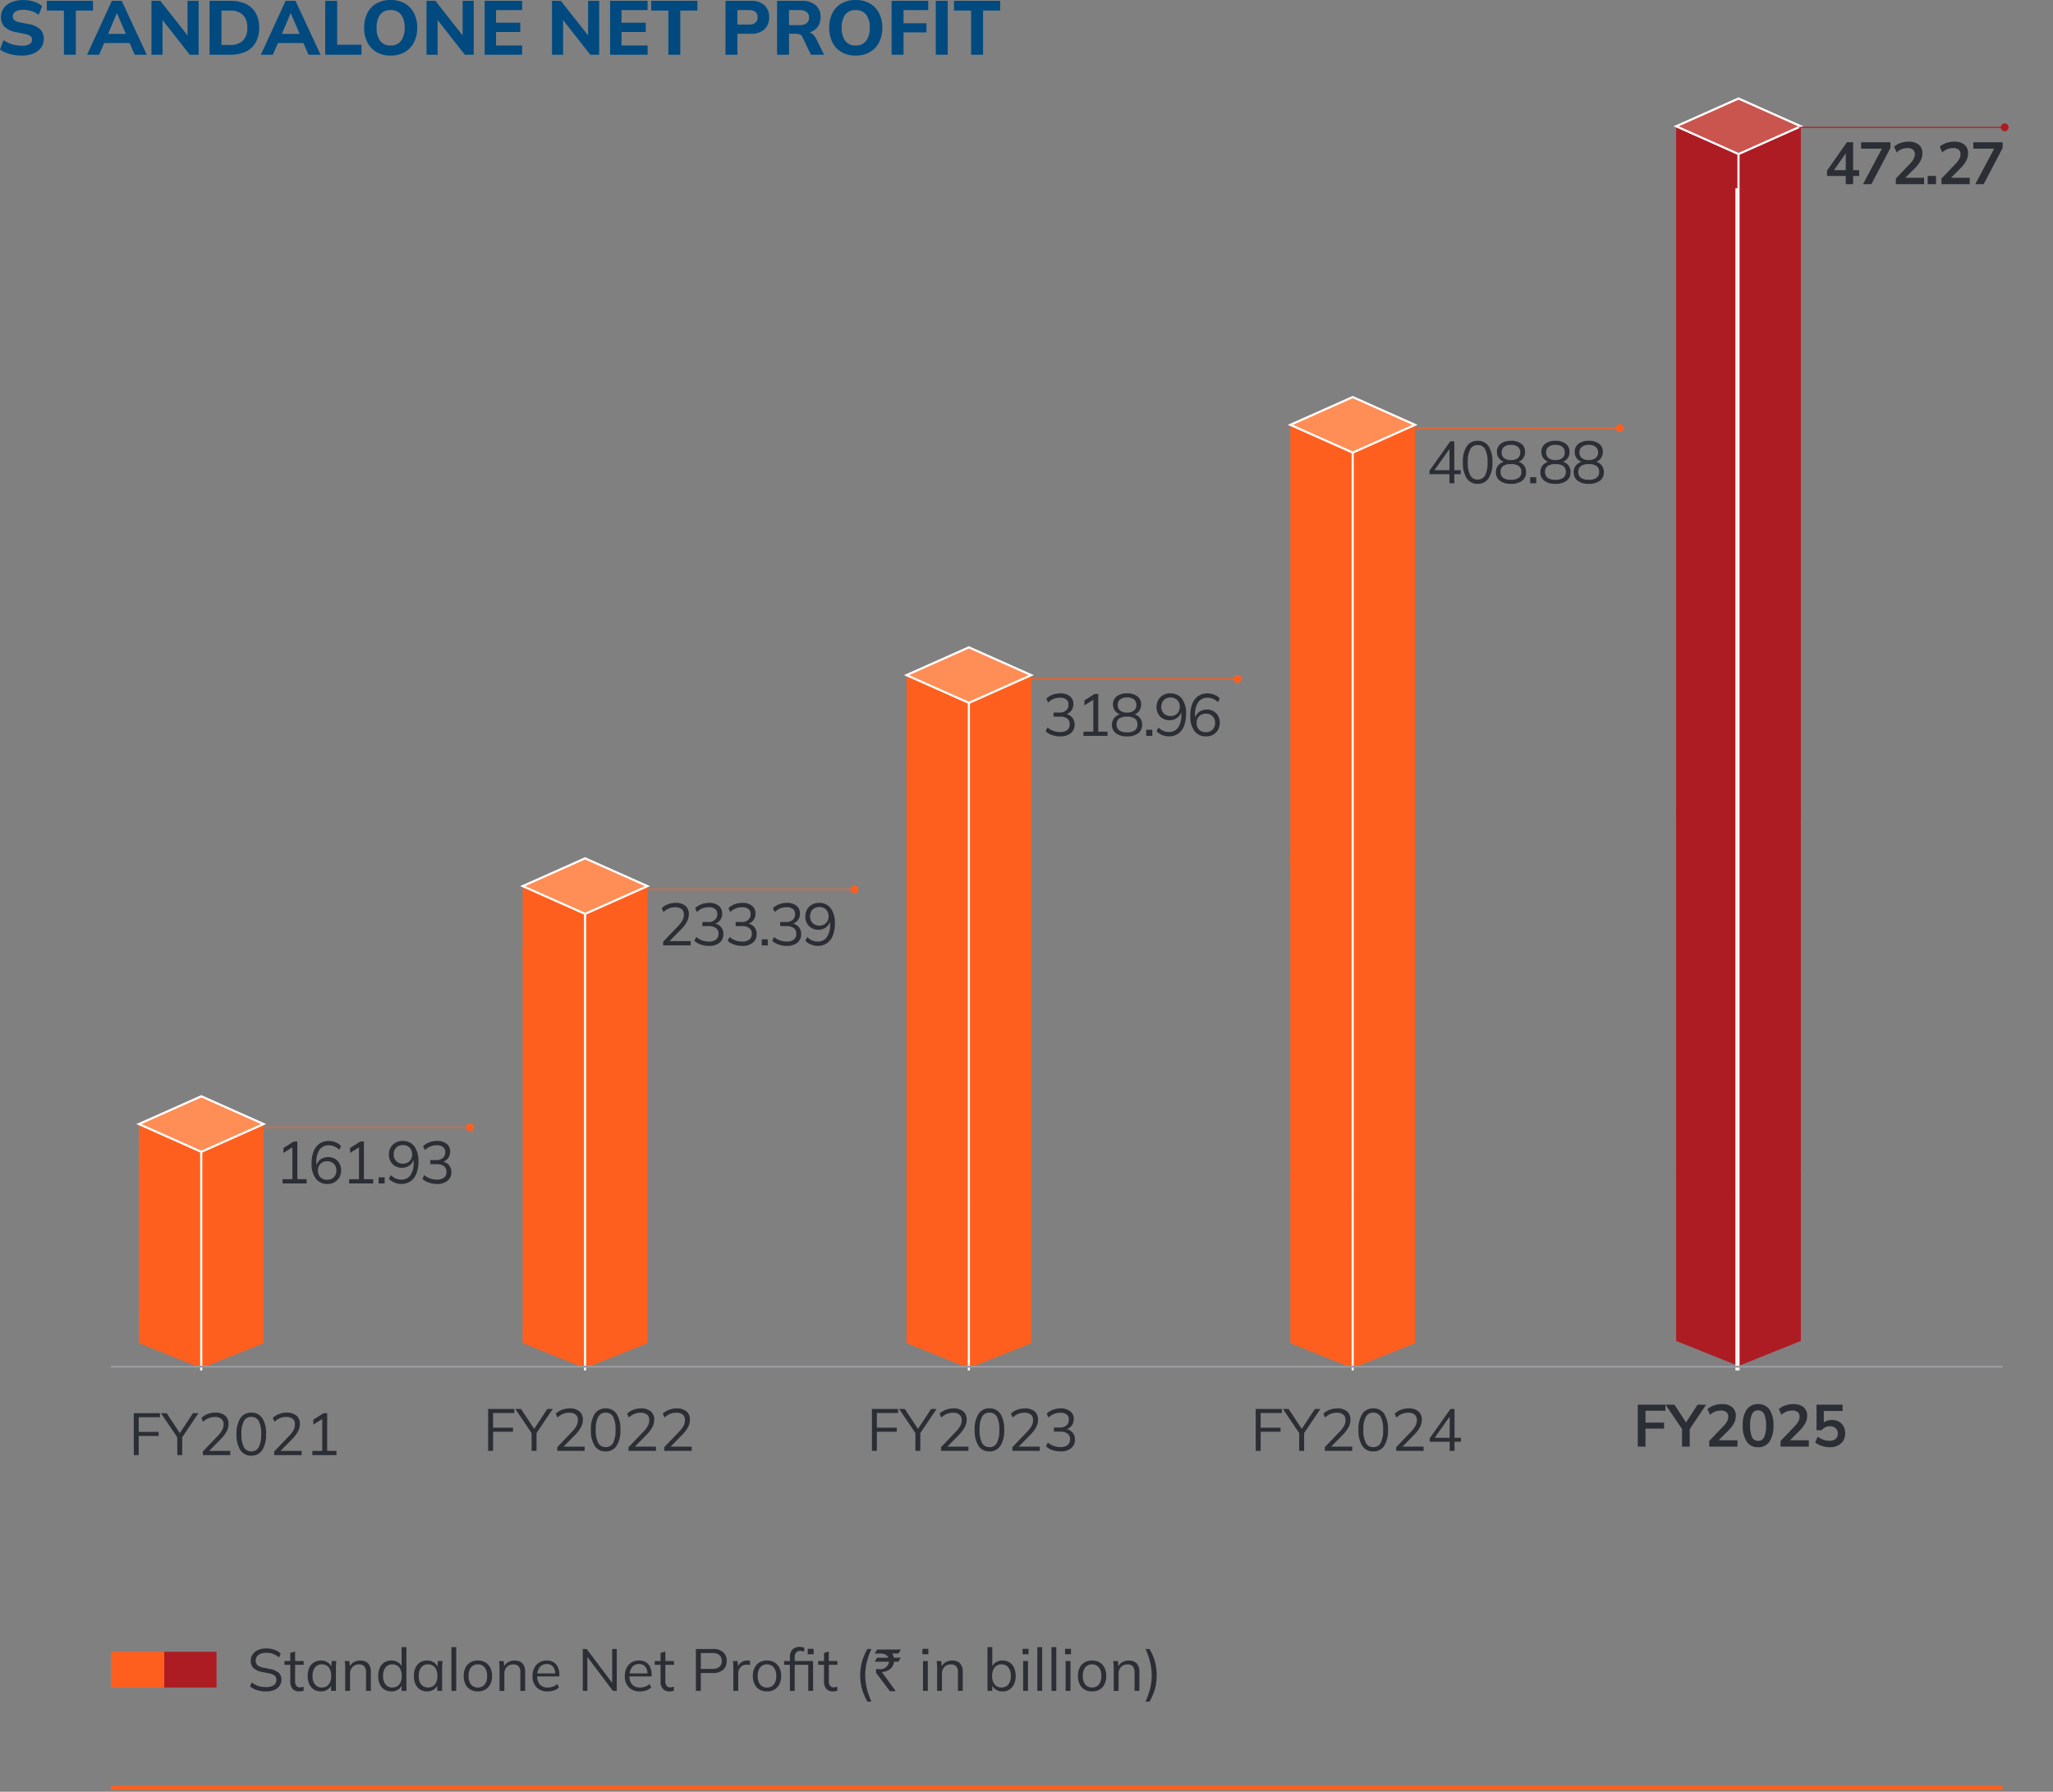 <svg xmlns="http://www.w3.org/2000/svg" xmlns:xlink="http://www.w3.org/1999/xlink" width="483.346" height="421.798" viewBox="0 0 483.346 421.798">
  <rect x="0" y="0" width="483.346" height="421.798" fill="#808080" stroke="none"/>
  <defs>
    <clipPath id="clip-path">
      <path id="Path_50132" data-name="Path 50132" d="M0,187.242H474v-403.91H0Z" transform="translate(0 216.668)" fill="none"/>
    </clipPath>
  </defs>
  <g id="Group_158700" data-name="Group 158700" transform="translate(-683.756 -90.664)">
    <path id="Path_51367" data-name="Path 51367" d="M5.886.2A10.443,10.443,0,0,1,3.024-.18,7.333,7.333,0,0,1,.756-1.224l.828-2.2a7.5,7.5,0,0,0,1.3.7,7.57,7.57,0,0,0,1.44.441A7.97,7.97,0,0,0,5.9-2.124a3.249,3.249,0,0,0,1.845-.4A1.2,1.2,0,0,0,8.3-3.528a1.034,1.034,0,0,0-.369-.855A3.457,3.457,0,0,0,6.588-4.9L4.464-5.328a5.056,5.056,0,0,1-2.61-1.224,3.114,3.114,0,0,1-.864-2.3,3.538,3.538,0,0,1,.648-2.124,4.237,4.237,0,0,1,1.827-1.4,6.988,6.988,0,0,1,2.763-.5,8.152,8.152,0,0,1,2.52.378,5.076,5.076,0,0,1,1.926,1.08L9.846-9.378A5.16,5.16,0,0,0,8.2-10.269a6.5,6.5,0,0,0-2.025-.3,3.227,3.227,0,0,0-1.791.414,1.3,1.3,0,0,0-.621,1.134,1.108,1.108,0,0,0,.378.873,2.993,2.993,0,0,0,1.332.531L7.56-7.2a5.182,5.182,0,0,1,2.646,1.206,3.006,3.006,0,0,1,.864,2.25,3.434,3.434,0,0,1-.639,2.07A4.184,4.184,0,0,1,8.631-.3,6.966,6.966,0,0,1,5.886.2ZM15.8,0V-10.4H11.772V-12.69H22.644V-10.4H18.612V0Zm5.454,0L27.09-12.69h2.322L35.316,0H32.472l-1.53-3.528,1.1.774H24.5l1.116-.774L24.084,0Zm6.984-9.738L25.92-4.23l-.486-.684H31.1l-.414.684L28.314-9.738ZM36.414,0V-12.69H38.5L45.4-3.924H44.91V-12.69h2.61V0H45.432L38.556-8.766h.468V0Zm13.68,0V-12.69h4.842a8.4,8.4,0,0,1,3.744.756,5.2,5.2,0,0,1,2.313,2.169,6.941,6.941,0,0,1,.783,3.411,6.953,6.953,0,0,1-.783,3.4A5.237,5.237,0,0,1,58.68-.765,8.311,8.311,0,0,1,54.936,0ZM52.9-2.3h1.872a4.4,4.4,0,0,0,3.159-1,4.063,4.063,0,0,0,1.035-3.051,4.058,4.058,0,0,0-1.035-3.06,4.422,4.422,0,0,0-3.159-.99H52.9ZM62.172,0,68-12.69h2.322L76.23,0H73.386l-1.53-3.528,1.1.774H65.412l1.116-.774L65,0Zm6.984-9.738L66.834-4.23l-.486-.684h5.67L71.6-4.23,69.228-9.738ZM77.328,0V-12.69h2.808V-2.358H85.86V0ZM86.49-6.354A7.5,7.5,0,0,1,87.237-9.8a5.4,5.4,0,0,1,2.151-2.277,6.551,6.551,0,0,1,3.33-.81,6.551,6.551,0,0,1,3.33.81A5.513,5.513,0,0,1,98.217-9.8a7.316,7.316,0,0,1,.765,3.429,7.4,7.4,0,0,1-.765,3.465A5.572,5.572,0,0,1,96.048-.621,6.494,6.494,0,0,1,92.718.2,6.445,6.445,0,0,1,89.4-.621a5.518,5.518,0,0,1-2.151-2.295A7.443,7.443,0,0,1,86.49-6.354Zm2.934,0a5.068,5.068,0,0,0,.819,3.069,2.879,2.879,0,0,0,2.475,1.107,2.914,2.914,0,0,0,2.466-1.107,4.949,4.949,0,0,0,.846-3.069,4.94,4.94,0,0,0-.837-3.069,2.928,2.928,0,0,0-2.475-1.089,2.9,2.9,0,0,0-2.475,1.089A5.019,5.019,0,0,0,89.424-6.354ZM101.178,0V-12.69h2.088l6.894,8.766h-.486V-12.69h2.61V0H110.2L103.32-8.766h.468V0Zm13.68,0V-12.69h8.82v2.178H117.54v2.97h5.706v2.2H117.54v3.168h6.138V0Zm15.858,0V-12.69H132.8L139.7-3.924h-.486V-12.69h2.61V0h-2.088l-6.876-8.766h.468V0ZM144.4,0V-12.69h8.82v2.178h-6.138v2.97h5.706v2.2h-5.706v3.168h6.138V0Zm13.716,0V-10.4H154.08V-12.69h10.872V-10.4H160.92V0Zm13.446,0V-12.69h5.922a4.593,4.593,0,0,1,3.249,1.035,3.692,3.692,0,0,1,1.107,2.835,3.728,3.728,0,0,1-1.107,2.835,4.543,4.543,0,0,1-3.249,1.053h-3.114V0Zm2.808-7.11h2.754a2.174,2.174,0,0,0,1.5-.45,1.616,1.616,0,0,0,.5-1.26,1.588,1.588,0,0,0-.5-1.251,2.2,2.2,0,0,0-1.5-.441h-2.754ZM183.708,0V-12.69h5.76a4.893,4.893,0,0,1,3.312,1.017,3.557,3.557,0,0,1,1.17,2.835,3.8,3.8,0,0,1-.531,2.043,3.45,3.45,0,0,1-1.512,1.314,5.5,5.5,0,0,1-2.349.459l.216-.4h.738A2.375,2.375,0,0,1,191.889-5a3.1,3.1,0,0,1,1,1.206l1.89,3.8h-3.1L189.72-4.086a1.167,1.167,0,0,0-.675-.693,3,3,0,0,0-1.053-.171h-1.476V0Zm2.808-6.966h2.466a2.676,2.676,0,0,0,1.674-.45,1.587,1.587,0,0,0,.576-1.332,1.562,1.562,0,0,0-.576-1.323,2.716,2.716,0,0,0-1.674-.441h-2.466Zm9.468.612a7.5,7.5,0,0,1,.747-3.447,5.4,5.4,0,0,1,2.151-2.277,6.551,6.551,0,0,1,3.33-.81,6.551,6.551,0,0,1,3.33.81A5.513,5.513,0,0,1,207.711-9.8a7.316,7.316,0,0,1,.765,3.429,7.4,7.4,0,0,1-.765,3.465,5.572,5.572,0,0,1-2.169,2.286,6.494,6.494,0,0,1-3.33.819,6.445,6.445,0,0,1-3.321-.819,5.518,5.518,0,0,1-2.151-2.295A7.443,7.443,0,0,1,195.984-6.354Zm2.934,0a5.068,5.068,0,0,0,.819,3.069,2.879,2.879,0,0,0,2.475,1.107,2.914,2.914,0,0,0,2.466-1.107,4.949,4.949,0,0,0,.846-3.069,4.94,4.94,0,0,0-.837-3.069,2.928,2.928,0,0,0-2.475-1.089,2.9,2.9,0,0,0-2.475,1.089A5.019,5.019,0,0,0,198.918-6.354ZM210.672,0V-12.69h8.622v2.178H213.48v3.1h5.4v2.16h-5.4V0Zm10.4,0V-12.69h2.808V0Zm8.316,0V-10.4H225.36V-12.69h10.872V-10.4H232.2V0Z" transform="translate(683 103.552)" fill="#004a80"/>
    <g id="Group_157585" data-name="Group 157585" transform="translate(1093.064 366.595)">
      <path id="Path_50120" data-name="Path 50120" d="M0,0H14.673V39.748L.017,45.624H0Z" fill="#ad1c23"/>
    </g>
    <g id="Group_157586" data-name="Group 157586" transform="translate(1078.375 366.595)">
      <path id="Path_50121" data-name="Path 50121" d="M0,0H14.69V45.624L0,39.748Z" fill="#ad1c23"/>
    </g>
    <g id="Group_157587" data-name="Group 157587" transform="translate(1078.375 360.055)">
      <path id="Path_50122" data-name="Path 50122" d="M0,3.032l14.69-6.54,14.673,6.54L14.69,9.571Z" transform="translate(0 3.508)" fill="#ffea3d"/>
    </g>
    <g id="Group_157588" data-name="Group 157588" transform="translate(1093.064 280.921)">
      <path id="Path_50123" data-name="Path 50123" d="M0,0H14.673V86.418L.017,92.292H0Z" fill="#ad1c23"/>
    </g>
    <g id="Group_157589" data-name="Group 157589" transform="translate(1078.375 280.921)">
      <path id="Path_50124" data-name="Path 50124" d="M0,0H14.69V92.292L0,86.418Z" fill="#ad1c23"/>
    </g>
    <g id="Group_157590" data-name="Group 157590" transform="translate(1078.375 274.381)">
      <path id="Path_50125" data-name="Path 50125" d="M0,3.032l14.69-6.54,14.673,6.54L14.69,9.571Z" transform="translate(0 3.508)" fill="#ffea3d"/>
    </g>
    <g id="Group_157591" data-name="Group 157591" transform="translate(1093.064 120.396)">
      <path id="Path_50126" data-name="Path 50126" d="M0,0H14.673V162.813L.017,168.687H0Z" fill="#ad1c23"/>
    </g>
    <g id="Group_157592" data-name="Group 157592" transform="translate(1078.375 120.396)">
      <path id="Path_50127" data-name="Path 50127" d="M0,0H14.69V168.687L0,162.813Z" fill="#ad1c23"/>
    </g>
    <g id="Group_157593" data-name="Group 157593" transform="translate(1078.375 113.857)">
      <path id="Path_50128" data-name="Path 50128" d="M0,3.032l14.69-6.54,14.673,6.54L14.69,9.571Z" transform="translate(0 3.508)" fill="#c9554e"/>
    </g>
    <g id="Group_157594" data-name="Group 157594" transform="translate(1078.375 113.857)">
      <path id="Path_50129" data-name="Path 50129" d="M0,3.032l14.69-6.54,14.673,6.54L14.69,9.571Z" transform="translate(0 3.508)" fill="none" stroke="#fff" stroke-width="0.5"/>
    </g>
    <g id="Group_157595" data-name="Group 157595" transform="translate(1093.055 127.047)">
      <path id="Path_50130" data-name="Path 50130" d="M0,0V286.228" fill="none" stroke="#fff" stroke-width="0.5"/>
    </g>
    <g id="Group_157597" data-name="Group 157597" transform="translate(693.105 108.552)" clip-path="url(#clip-path)">
      <g id="Group_157596" data-name="Group 157596" transform="translate(16.778 402.978)">
        <path id="Path_50131" data-name="Path 50131" d="M0,0H445.336" fill="none" stroke="#ff5f1e" stroke-width="1"/>
      </g>
    </g>
    <g id="Group_157598" data-name="Group 157598" transform="translate(1002.23 367.123)">
      <path id="Path_50133" data-name="Path 50133" d="M0,0H14.673V39.748L.017,45.624H0Z" fill="#ff5f1e"/>
    </g>
    <g id="Group_157599" data-name="Group 157599" transform="translate(987.541 367.123)">
      <path id="Path_50134" data-name="Path 50134" d="M0,0H14.69V45.624L0,39.748Z" fill="#ff5f1e"/>
    </g>
    <g id="Group_157600" data-name="Group 157600" transform="translate(987.541 360.584)">
      <path id="Path_50135" data-name="Path 50135" d="M0,3.032l14.69-6.54,14.673,6.54L14.69,9.571Z" transform="translate(0 3.508)" fill="#ffad81"/>
    </g>
    <g id="Group_157601" data-name="Group 157601" transform="translate(1002.23 292.018)">
      <path id="Path_50136" data-name="Path 50136" d="M0,0H14.673V75.85L.017,81.724H0Z" fill="#ff5f1e"/>
    </g>
    <g id="Group_157602" data-name="Group 157602" transform="translate(987.541 292.018)">
      <path id="Path_50137" data-name="Path 50137" d="M0,0H14.69V81.724L0,75.85Z" fill="#ff5f1e"/>
    </g>
    <g id="Group_157603" data-name="Group 157603" transform="translate(987.541 285.478)">
      <path id="Path_50138" data-name="Path 50138" d="M0,3.032l14.69-6.54,14.673,6.54L14.69,9.571Z" transform="translate(0 3.508)" fill="#ffad81"/>
    </g>
    <g id="Group_157604" data-name="Group 157604" transform="translate(1002.23 190.678)">
      <path id="Path_50139" data-name="Path 50139" d="M0,0H14.673V103.628L.017,109.5H0Z" fill="#ff5f1e"/>
    </g>
    <g id="Group_157605" data-name="Group 157605" transform="translate(987.541 190.678)">
      <path id="Path_50140" data-name="Path 50140" d="M0,0H14.69V109.5L0,103.628Z" fill="#ff5f1e"/>
    </g>
    <g id="Group_157606" data-name="Group 157606" transform="translate(987.541 184.138)">
      <path id="Path_50141" data-name="Path 50141" d="M0,3.032l14.69-6.54,14.673,6.54L14.69,9.571Z" transform="translate(0 3.508)" fill="#ff8d56"/>
    </g>
    <g id="Group_157607" data-name="Group 157607" transform="translate(987.541 184.138)">
      <path id="Path_50142" data-name="Path 50142" d="M0,3.032l14.69-6.54,14.673,6.54L14.69,9.571Z" transform="translate(0 3.508)" fill="none" stroke="#fff" stroke-width="0.5"/>
    </g>
    <g id="Group_157608" data-name="Group 157608" transform="translate(911.867 367.123)">
      <path id="Path_50143" data-name="Path 50143" d="M0,0H14.673V39.748L.017,45.624H0Z" fill="#ff5f1e"/>
    </g>
    <g id="Group_157609" data-name="Group 157609" transform="translate(897.178 367.123)">
      <path id="Path_50144" data-name="Path 50144" d="M0,0H14.69V45.624L0,39.748Z" fill="#ff5f1e"/>
    </g>
    <g id="Group_157610" data-name="Group 157610" transform="translate(897.178 360.584)">
      <path id="Path_50145" data-name="Path 50145" d="M0,3.032l14.69-6.54,14.675,6.54L14.69,9.571Z" transform="translate(0 3.508)" fill="#ff9d6b"/>
    </g>
    <g id="Group_157611" data-name="Group 157611" transform="translate(911.867 270.088)">
      <path id="Path_50146" data-name="Path 50146" d="M0,0H14.673V97.779L.017,103.653H0Z" fill="#ff5f1e"/>
    </g>
    <g id="Group_157612" data-name="Group 157612" transform="translate(897.178 270.088)">
      <path id="Path_50147" data-name="Path 50147" d="M0,0H14.69V103.653L0,97.779Z" fill="#ff5f1e"/>
    </g>
    <g id="Group_157613" data-name="Group 157613" transform="translate(897.178 263.548)">
      <path id="Path_50148" data-name="Path 50148" d="M0,3.032l14.69-6.54,14.675,6.54L14.69,9.571Z" transform="translate(0 3.508)" fill="#ff9d6b"/>
    </g>
    <g id="Group_157614" data-name="Group 157614" transform="translate(911.867 249.598)">
      <path id="Path_50149" data-name="Path 50149" d="M0,0H14.673V22.779L.017,28.653H0Z" fill="#ff5f1e"/>
    </g>
    <g id="Group_157615" data-name="Group 157615" transform="translate(897.178 249.598)">
      <path id="Path_50150" data-name="Path 50150" d="M0,0H14.69V28.653L0,22.779Z" fill="#ff5f1e"/>
    </g>
    <g id="Group_157616" data-name="Group 157616" transform="translate(897.178 243.058)">
      <path id="Path_50151" data-name="Path 50151" d="M0,3.032l14.69-6.54,14.675,6.54L14.69,9.571Z" transform="translate(0 3.508)" fill="#ff8d56"/>
    </g>
    <g id="Group_157617" data-name="Group 157617" transform="translate(897.178 243.058)">
      <path id="Path_50152" data-name="Path 50152" d="M0,3.032l14.69-6.54,14.675,6.54L14.69,9.571Z" transform="translate(0 3.508)" fill="none" stroke="#fff" stroke-width="0.5"/>
    </g>
    <g id="Group_157618" data-name="Group 157618" transform="translate(821.508 404.114)">
      <path id="Path_50153" data-name="Path 50153" d="M0,0H14.673V2.759L.017,8.633H0Z" fill="#ff5f1e"/>
    </g>
    <g id="Group_157619" data-name="Group 157619" transform="translate(806.816 404.114)">
      <path id="Path_50154" data-name="Path 50154" d="M0,0H14.69V8.633L0,2.759Z" fill="#ff5f1e"/>
    </g>
    <g id="Group_157620" data-name="Group 157620" transform="translate(806.816 397.574)">
      <path id="Path_50155" data-name="Path 50155" d="M0,3.032l14.69-6.54,14.675,6.54L14.69,9.571Z" transform="translate(0 3.508)" fill="#ffad81"/>
    </g>
    <g id="Group_157621" data-name="Group 157621" transform="translate(821.508 313.948)">
      <path id="Path_50156" data-name="Path 50156" d="M0,0H14.673V90.909L.017,96.783H0Z" fill="#ff5f1e"/>
    </g>
    <g id="Group_157622" data-name="Group 157622" transform="translate(806.816 313.948)">
      <path id="Path_50157" data-name="Path 50157" d="M0,0H14.69V96.783L0,90.909Z" fill="#ff5f1e"/>
    </g>
    <g id="Group_157623" data-name="Group 157623" transform="translate(806.816 307.408)">
      <path id="Path_50158" data-name="Path 50158" d="M0,3.032l14.69-6.54,14.675,6.54L14.69,58.98Z" transform="translate(0 3.508)" fill="#ffad81"/>
    </g>
    <g id="Group_157624" data-name="Group 157624" transform="translate(821.508 299.271)">
      <path id="Path_50159" data-name="Path 50159" d="M0,0H14.673V16.966L.017,72.249H0Z" fill="#ff5f1e"/>
    </g>
    <g id="Group_157625" data-name="Group 157625" transform="translate(806.816 299.271)">
      <path id="Path_50160" data-name="Path 50160" d="M0,0H14.69V72.249L0,16.966Z" fill="#ff5f1e"/>
    </g>
    <g id="Group_157626" data-name="Group 157626" transform="translate(806.816 292.731)">
      <path id="Path_50161" data-name="Path 50161" d="M0,3.032l14.69-6.54,14.675,6.54L14.69,9.571Z" transform="translate(0 3.508)" fill="#ff8d56"/>
    </g>
    <g id="Group_157627" data-name="Group 157627" transform="translate(806.816 292.731)">
      <path id="Path_50162" data-name="Path 50162" d="M0,3.032l14.69-6.54,14.675,6.54L14.69,9.571Z" transform="translate(0 3.508)" fill="none" stroke="#fff" stroke-width="0.5"/>
    </g>
    <g id="Group_157628" data-name="Group 157628" transform="translate(731.145 364.217)">
      <path id="Path_50163" data-name="Path 50163" d="M0,0H14.673V42.656L.017,48.53H0Z" fill="#ff5f1e"/>
    </g>
    <g id="Group_157629" data-name="Group 157629" transform="translate(716.455 364.217)">
      <path id="Path_50164" data-name="Path 50164" d="M0,0H14.69V48.53L0,42.656Z" fill="#ff5f1e"/>
    </g>
    <g id="Group_157630" data-name="Group 157630" transform="translate(716.455 364.217)">
      <path id="Path_50165" data-name="Path 50165" d="M0,0,14.69,43.926,29.365,0,14.69,35.869Z" fill="#ff5f1e"/>
    </g>
    <g id="Group_157631" data-name="Group 157631" transform="translate(731.145 359.921)">
      <path id="Path_50166" data-name="Path 50166" d="M0,0H14.673V39.651L.017,40.242H0Z" fill="#ff5f1e"/>
    </g>
    <g id="Group_157632" data-name="Group 157632" transform="translate(716.455 359.921)">
      <path id="Path_50167" data-name="Path 50167" d="M0,0H14.69V40.242L0,39.651Z" fill="#ff5f1e"/>
    </g>
    <g id="Group_157633" data-name="Group 157633" transform="translate(716.455 353.382)">
      <path id="Path_50168" data-name="Path 50168" d="M0,3.032l14.69-6.54,14.675,6.54L14.69,44.184Z" transform="translate(0 3.508)" fill="#ff5f1e"/>
    </g>
    <g id="Group_157634" data-name="Group 157634" transform="translate(731.145 355.284)">
      <path id="Path_50169" data-name="Path 50169" d="M0,0H14.673V6.925L.017,47.412H0Z" fill="#ff5f1e"/>
    </g>
    <g id="Group_157635" data-name="Group 157635" transform="translate(716.455 355.284)">
      <path id="Path_50170" data-name="Path 50170" d="M0,0H14.69V47.412L0,6.925Z" fill="#ff5f1e"/>
    </g>
    <g id="Group_157636" data-name="Group 157636" transform="translate(716.455 348.745)">
      <path id="Path_50171" data-name="Path 50171" d="M0,3.032l14.69-6.54,14.675,6.54L14.69,9.571Z" transform="translate(0 3.508)" fill="#ff8d56"/>
    </g>
    <g id="Group_157637" data-name="Group 157637" transform="translate(716.455 348.745)">
      <path id="Path_50172" data-name="Path 50172" d="M0,3.032l14.69-6.54,14.675,6.54L14.69,9.571Z" transform="translate(0 3.508)" fill="none" stroke="#fff" stroke-width="0.5"/>
    </g>
    <path id="Path_51368" data-name="Path 51368" d="M1.778,0V-.994H4.1V-8.876h.616L2-7.182V-8.344L4.424-9.87h.84V-.994H7.448V0ZM12.362.126A3.281,3.281,0,0,1,9.6-1.141,5.711,5.711,0,0,1,8.624-4.69a7.562,7.562,0,0,1,.49-2.891,3.9,3.9,0,0,1,1.4-1.8,3.828,3.828,0,0,1,2.2-.616,4.145,4.145,0,0,1,1.554.315,3.409,3.409,0,0,1,1.288.875l-.42.9a3.459,3.459,0,0,0-1.162-.805A3.325,3.325,0,0,0,12.7-8.974a2.576,2.576,0,0,0-2.191,1.015,5.039,5.039,0,0,0-.763,3.045v1.3H9.618A3.154,3.154,0,0,1,10.1-4.991a2.528,2.528,0,0,1,1.015-.889,3.145,3.145,0,0,1,1.4-.308A3.132,3.132,0,0,1,14.1-5.8a2.806,2.806,0,0,1,1.078,1.1,3.279,3.279,0,0,1,.392,1.617,3.334,3.334,0,0,1-.406,1.652A2.929,2.929,0,0,1,14.028-.287,3.317,3.317,0,0,1,12.362.126Zm-.084-.98a2.331,2.331,0,0,0,1.141-.273,1.911,1.911,0,0,0,.77-.77,2.331,2.331,0,0,0,.273-1.141,2.291,2.291,0,0,0-.273-1.134,1.97,1.97,0,0,0-.77-.77,2.284,2.284,0,0,0-1.141-.28,2.245,2.245,0,0,0-1.134.28,1.984,1.984,0,0,0-.763.77,2.291,2.291,0,0,0-.273,1.134A2.331,2.331,0,0,0,10.381-1.9a1.923,1.923,0,0,0,.763.77A2.291,2.291,0,0,0,12.278-.854ZM17.458,0V-.994h2.324V-8.876H20.4L17.682-7.182V-8.344L20.1-9.87h.84V-.994h2.184V0ZM24.4,0V-1.428H25.83V0Zm5.292.126A3.993,3.993,0,0,1,28.14-.2a3.889,3.889,0,0,1-1.3-.861l.434-.91a3.551,3.551,0,0,0,1.162.812A3.249,3.249,0,0,0,29.708-.9a2.561,2.561,0,0,0,2.177-1.015,5.039,5.039,0,0,0,.763-3.045v-1.3h.14a2.964,2.964,0,0,1-.483,1.372,2.623,2.623,0,0,1-1.022.9,3.1,3.1,0,0,1-1.393.308A3.171,3.171,0,0,1,28.3-4.074,2.78,2.78,0,0,1,27.216-5.18a3.289,3.289,0,0,1-.392-1.61,3.278,3.278,0,0,1,.413-1.659,3.007,3.007,0,0,1,1.134-1.134A3.278,3.278,0,0,1,30.03-10a3.3,3.3,0,0,1,2.779,1.26,5.705,5.705,0,0,1,.973,3.556,7.574,7.574,0,0,1-.49,2.884,3.9,3.9,0,0,1-1.4,1.806A3.828,3.828,0,0,1,29.694.126Zm.434-4.774a2.245,2.245,0,0,0,1.134-.28,1.984,1.984,0,0,0,.763-.77A2.291,2.291,0,0,0,32.3-6.832a2.321,2.321,0,0,0-.273-1.148,1.984,1.984,0,0,0-.763-.77,2.245,2.245,0,0,0-1.134-.28,2.284,2.284,0,0,0-1.141.28,1.97,1.97,0,0,0-.77.77,2.321,2.321,0,0,0-.273,1.148A2.291,2.291,0,0,0,28.217-5.7a1.97,1.97,0,0,0,.77.77A2.284,2.284,0,0,0,30.128-4.648ZM38.136.126a5.9,5.9,0,0,1-1.9-.308,4.158,4.158,0,0,1-1.526-.882l.434-.9a4.646,4.646,0,0,0,1.414.812A4.762,4.762,0,0,0,38.122-.9a2.6,2.6,0,0,0,1.68-.469,1.677,1.677,0,0,0,.574-1.379,1.572,1.572,0,0,0-.588-1.323,2.775,2.775,0,0,0-1.722-.455H36.582v-.966h1.386a2.272,2.272,0,0,0,1.554-.5A1.732,1.732,0,0,0,40.1-7.364a1.432,1.432,0,0,0-.525-1.2,2.388,2.388,0,0,0-1.505-.413A3.815,3.815,0,0,0,35.308-7.84l-.434-.91a3.923,3.923,0,0,1,1.442-.917A5.092,5.092,0,0,1,38.136-10a3.518,3.518,0,0,1,2.282.672,2.268,2.268,0,0,1,.826,1.862A2.43,2.43,0,0,1,40.726-5.9a2.6,2.6,0,0,1-1.4.889v-.154a2.6,2.6,0,0,1,1.624.833,2.469,2.469,0,0,1,.574,1.673,2.507,2.507,0,0,1-.9,2.037A3.779,3.779,0,0,1,38.136.126Z" transform="translate(748.492 369.259)" fill="#2b2e34"/>
    <path id="Path_51369" data-name="Path 51369" d="M1.2,0V-.868L4.7-4.522A6.186,6.186,0,0,0,5.733-5.887a2.862,2.862,0,0,0,.343-1.351,1.586,1.586,0,0,0-.532-1.3A2.357,2.357,0,0,0,4-8.974,3.779,3.779,0,0,0,2.555-8.7a4.153,4.153,0,0,0-1.281.861l-.42-.91a4.137,4.137,0,0,1,1.428-.9A4.945,4.945,0,0,1,4.116-10a3.457,3.457,0,0,1,2.31.693,2.444,2.444,0,0,1,.812,1.967,3.719,3.719,0,0,1-.455,1.785A8,8,0,0,1,5.46-3.808L2.366-.672V-.994H7.658V0Zm10.78.126a5.9,5.9,0,0,1-1.9-.308,4.158,4.158,0,0,1-1.526-.882l.434-.9a4.646,4.646,0,0,0,1.414.812A4.762,4.762,0,0,0,11.97-.9a2.6,2.6,0,0,0,1.68-.469,1.677,1.677,0,0,0,.574-1.379,1.572,1.572,0,0,0-.588-1.323,2.775,2.775,0,0,0-1.722-.455H10.43v-.966h1.386a2.272,2.272,0,0,0,1.554-.5,1.732,1.732,0,0,0,.574-1.372,1.432,1.432,0,0,0-.525-1.2,2.388,2.388,0,0,0-1.5-.413A3.815,3.815,0,0,0,9.156-7.84l-.434-.91a3.923,3.923,0,0,1,1.442-.917A5.092,5.092,0,0,1,11.984-10a3.518,3.518,0,0,1,2.282.672,2.268,2.268,0,0,1,.826,1.862A2.43,2.43,0,0,1,14.574-5.9a2.6,2.6,0,0,1-1.4.889v-.154a2.6,2.6,0,0,1,1.624.833,2.469,2.469,0,0,1,.574,1.673,2.507,2.507,0,0,1-.9,2.037A3.779,3.779,0,0,1,11.984.126Zm7.84,0a5.9,5.9,0,0,1-1.9-.308,4.158,4.158,0,0,1-1.526-.882l.434-.9a4.646,4.646,0,0,0,1.414.812A4.762,4.762,0,0,0,19.81-.9a2.6,2.6,0,0,0,1.68-.469,1.677,1.677,0,0,0,.574-1.379,1.572,1.572,0,0,0-.588-1.323,2.775,2.775,0,0,0-1.722-.455H18.27v-.966h1.386a2.272,2.272,0,0,0,1.554-.5,1.732,1.732,0,0,0,.574-1.372,1.432,1.432,0,0,0-.525-1.2,2.388,2.388,0,0,0-1.505-.413A3.815,3.815,0,0,0,17-7.84l-.434-.91A3.923,3.923,0,0,1,18-9.667,5.092,5.092,0,0,1,19.824-10a3.518,3.518,0,0,1,2.282.672,2.268,2.268,0,0,1,.826,1.862A2.43,2.43,0,0,1,22.414-5.9a2.6,2.6,0,0,1-1.4.889v-.154a2.6,2.6,0,0,1,1.624.833,2.469,2.469,0,0,1,.574,1.673,2.507,2.507,0,0,1-.9,2.037A3.779,3.779,0,0,1,19.824.126ZM24.4,0V-1.428H25.83V0ZM30.3.126a5.9,5.9,0,0,1-1.9-.308,4.158,4.158,0,0,1-1.526-.882l.434-.9a4.646,4.646,0,0,0,1.414.812A4.762,4.762,0,0,0,30.282-.9a2.6,2.6,0,0,0,1.68-.469,1.677,1.677,0,0,0,.574-1.379,1.572,1.572,0,0,0-.588-1.323,2.775,2.775,0,0,0-1.722-.455H28.742v-.966h1.386a2.272,2.272,0,0,0,1.554-.5,1.732,1.732,0,0,0,.574-1.372,1.432,1.432,0,0,0-.525-1.2,2.388,2.388,0,0,0-1.505-.413A3.815,3.815,0,0,0,27.468-7.84l-.434-.91a3.923,3.923,0,0,1,1.442-.917A5.092,5.092,0,0,1,30.3-10a3.518,3.518,0,0,1,2.282.672A2.268,2.268,0,0,1,33.4-7.462,2.43,2.43,0,0,1,32.886-5.9a2.6,2.6,0,0,1-1.4.889v-.154a2.6,2.6,0,0,1,1.624.833,2.469,2.469,0,0,1,.574,1.673,2.507,2.507,0,0,1-.9,2.037A3.779,3.779,0,0,1,30.3.126Zm7.238,0A3.993,3.993,0,0,1,35.98-.2a3.889,3.889,0,0,1-1.3-.861l.434-.91a3.551,3.551,0,0,0,1.162.812A3.249,3.249,0,0,0,37.548-.9a2.561,2.561,0,0,0,2.177-1.015,5.039,5.039,0,0,0,.763-3.045v-1.3h.14a2.964,2.964,0,0,1-.483,1.372,2.623,2.623,0,0,1-1.022.9,3.1,3.1,0,0,1-1.393.308,3.171,3.171,0,0,1-1.589-.392A2.78,2.78,0,0,1,35.056-5.18a3.289,3.289,0,0,1-.392-1.61,3.278,3.278,0,0,1,.413-1.659,3.007,3.007,0,0,1,1.134-1.134A3.278,3.278,0,0,1,37.87-10a3.3,3.3,0,0,1,2.779,1.26,5.705,5.705,0,0,1,.973,3.556,7.574,7.574,0,0,1-.49,2.884,3.9,3.9,0,0,1-1.4,1.806A3.828,3.828,0,0,1,37.534.126Zm.434-4.774a2.245,2.245,0,0,0,1.134-.28,1.984,1.984,0,0,0,.763-.77,2.291,2.291,0,0,0,.273-1.134,2.321,2.321,0,0,0-.273-1.148,1.984,1.984,0,0,0-.763-.77,2.245,2.245,0,0,0-1.134-.28,2.284,2.284,0,0,0-1.141.28,1.97,1.97,0,0,0-.77.77,2.321,2.321,0,0,0-.273,1.148A2.291,2.291,0,0,0,36.057-5.7a1.97,1.97,0,0,0,.77.77A2.284,2.284,0,0,0,37.968-4.648Z" transform="translate(838.691 313.216)" fill="#2b2e34"/>
    <path id="Path_51370" data-name="Path 51370" d="M4.144.126a5.9,5.9,0,0,1-1.9-.308A4.158,4.158,0,0,1,.714-1.064l.434-.9a4.646,4.646,0,0,0,1.414.812A4.762,4.762,0,0,0,4.13-.9a2.6,2.6,0,0,0,1.68-.469,1.677,1.677,0,0,0,.574-1.379A1.572,1.572,0,0,0,5.8-4.067a2.775,2.775,0,0,0-1.722-.455H2.59v-.966H3.976a2.272,2.272,0,0,0,1.554-.5A1.732,1.732,0,0,0,6.1-7.364a1.432,1.432,0,0,0-.525-1.2,2.388,2.388,0,0,0-1.505-.413A3.815,3.815,0,0,0,1.316-7.84L.882-8.75a3.923,3.923,0,0,1,1.442-.917A5.092,5.092,0,0,1,4.144-10a3.518,3.518,0,0,1,2.282.672,2.268,2.268,0,0,1,.826,1.862A2.43,2.43,0,0,1,6.734-5.9a2.6,2.6,0,0,1-1.4.889v-.154a2.6,2.6,0,0,1,1.624.833A2.469,2.469,0,0,1,7.532-2.66a2.507,2.507,0,0,1-.9,2.037A3.779,3.779,0,0,1,4.144.126ZM9.618,0V-.994h2.324V-8.876h.616L9.842-7.182V-8.344L12.264-9.87h.84V-.994h2.184V0ZM19.88.126A4.171,4.171,0,0,1,17.262-.6a2.419,2.419,0,0,1-.924-2.023,2.4,2.4,0,0,1,.63-1.7,2.68,2.68,0,0,1,1.666-.819v.21a2.581,2.581,0,0,1-1.5-.861,2.367,2.367,0,0,1-.56-1.575A2.326,2.326,0,0,1,17.458-9.3,3.824,3.824,0,0,1,19.88-10a3.849,3.849,0,0,1,2.436.693A2.326,2.326,0,0,1,23.2-7.364a2.494,2.494,0,0,1-.525,1.582,2.292,2.292,0,0,1-1.463.84v-.2a2.548,2.548,0,0,1,1.624.819,2.47,2.47,0,0,1,.6,1.7A2.419,2.419,0,0,1,22.512-.6,4.2,4.2,0,0,1,19.88.126Zm0-.952a3.031,3.031,0,0,0,1.841-.462,1.645,1.645,0,0,0,.609-1.4,1.61,1.61,0,0,0-.609-1.379,3.066,3.066,0,0,0-1.841-.455,3.066,3.066,0,0,0-1.841.455,1.61,1.61,0,0,0-.609,1.379,1.637,1.637,0,0,0,.616,1.4A3.036,3.036,0,0,0,19.88-.826Zm0-4.648a2.472,2.472,0,0,0,1.631-.476,1.625,1.625,0,0,0,.567-1.316,1.6,1.6,0,0,0-.567-1.309,2.5,2.5,0,0,0-1.631-.469,2.5,2.5,0,0,0-1.631.469,1.6,1.6,0,0,0-.567,1.309,1.625,1.625,0,0,0,.567,1.316A2.472,2.472,0,0,0,19.88-5.474ZM24.4,0V-1.428H25.83V0Zm5.292.126A3.993,3.993,0,0,1,28.14-.2a3.889,3.889,0,0,1-1.3-.861l.434-.91a3.551,3.551,0,0,0,1.162.812A3.249,3.249,0,0,0,29.708-.9a2.561,2.561,0,0,0,2.177-1.015,5.039,5.039,0,0,0,.763-3.045v-1.3h.14a2.964,2.964,0,0,1-.483,1.372,2.623,2.623,0,0,1-1.022.9,3.1,3.1,0,0,1-1.393.308A3.171,3.171,0,0,1,28.3-4.074,2.78,2.78,0,0,1,27.216-5.18a3.289,3.289,0,0,1-.392-1.61,3.278,3.278,0,0,1,.413-1.659,3.007,3.007,0,0,1,1.134-1.134A3.278,3.278,0,0,1,30.03-10a3.3,3.3,0,0,1,2.779,1.26,5.705,5.705,0,0,1,.973,3.556,7.574,7.574,0,0,1-.49,2.884,3.9,3.9,0,0,1-1.4,1.806A3.828,3.828,0,0,1,29.694.126Zm.434-4.774a2.245,2.245,0,0,0,1.134-.28,1.984,1.984,0,0,0,.763-.77A2.291,2.291,0,0,0,32.3-6.832a2.321,2.321,0,0,0-.273-1.148,1.984,1.984,0,0,0-.763-.77,2.245,2.245,0,0,0-1.134-.28,2.284,2.284,0,0,0-1.141.28,1.97,1.97,0,0,0-.77.77,2.321,2.321,0,0,0-.273,1.148A2.291,2.291,0,0,0,28.217-5.7a1.97,1.97,0,0,0,.77.77A2.284,2.284,0,0,0,30.128-4.648ZM38.514.126a3.281,3.281,0,0,1-2.765-1.267,5.711,5.711,0,0,1-.973-3.549,7.562,7.562,0,0,1,.49-2.891,3.9,3.9,0,0,1,1.4-1.8,3.828,3.828,0,0,1,2.2-.616,4.145,4.145,0,0,1,1.554.315,3.409,3.409,0,0,1,1.288.875l-.42.9a3.458,3.458,0,0,0-1.162-.805,3.325,3.325,0,0,0-1.274-.259,2.576,2.576,0,0,0-2.191,1.015A5.039,5.039,0,0,0,35.9-4.914v1.3H35.77a3.154,3.154,0,0,1,.483-1.379,2.528,2.528,0,0,1,1.015-.889,3.145,3.145,0,0,1,1.4-.308A3.132,3.132,0,0,1,40.25-5.8a2.806,2.806,0,0,1,1.078,1.1A3.279,3.279,0,0,1,41.72-3.08a3.333,3.333,0,0,1-.406,1.652A2.929,2.929,0,0,1,40.18-.287,3.317,3.317,0,0,1,38.514.126Zm-.084-.98a2.331,2.331,0,0,0,1.141-.273,1.911,1.911,0,0,0,.77-.77,2.331,2.331,0,0,0,.273-1.141,2.291,2.291,0,0,0-.273-1.134,1.97,1.97,0,0,0-.77-.77,2.284,2.284,0,0,0-1.141-.28,2.245,2.245,0,0,0-1.134.28,1.984,1.984,0,0,0-.763.77,2.291,2.291,0,0,0-.273,1.134A2.331,2.331,0,0,0,36.533-1.9a1.923,1.923,0,0,0,.763.77A2.291,2.291,0,0,0,38.43-.854Z" transform="translate(929.217 263.892)" fill="#2b2e34"/>
    <path id="Path_51376" data-name="Path 51376" d="M5.4,0V-2.142H.7v-.84L5.586-9.87h.952v6.79H8.05v.938H6.538V0Zm0-3.08V-8.5h.308L1.652-2.786V-3.08ZM12.04.126a2.937,2.937,0,0,1-2.576-1.3,6.622,6.622,0,0,1-.9-3.766,6.581,6.581,0,0,1,.9-3.766A2.947,2.947,0,0,1,12.04-10a2.943,2.943,0,0,1,2.583,1.288,6.592,6.592,0,0,1,.889,3.752,6.652,6.652,0,0,1-.9,3.78A2.937,2.937,0,0,1,12.04.126Zm0-1.008a1.889,1.889,0,0,0,1.75-.994,6.368,6.368,0,0,0,.574-3.08,6.275,6.275,0,0,0-.574-3.073A1.9,1.9,0,0,0,12.04-9a1.9,1.9,0,0,0-1.743.98,6.216,6.216,0,0,0-.581,3.066,6.3,6.3,0,0,0,.581,3.08A1.892,1.892,0,0,0,12.04-.882ZM19.88.126A4.171,4.171,0,0,1,17.262-.6a2.419,2.419,0,0,1-.924-2.023,2.4,2.4,0,0,1,.63-1.7,2.68,2.68,0,0,1,1.666-.819v.21a2.581,2.581,0,0,1-1.5-.861,2.367,2.367,0,0,1-.56-1.575A2.326,2.326,0,0,1,17.458-9.3,3.824,3.824,0,0,1,19.88-10a3.849,3.849,0,0,1,2.436.693A2.326,2.326,0,0,1,23.2-7.364a2.494,2.494,0,0,1-.525,1.582,2.292,2.292,0,0,1-1.463.84v-.2a2.548,2.548,0,0,1,1.624.819,2.47,2.47,0,0,1,.6,1.7A2.419,2.419,0,0,1,22.512-.6,4.2,4.2,0,0,1,19.88.126Zm0-.952a3.031,3.031,0,0,0,1.841-.462,1.645,1.645,0,0,0,.609-1.4,1.61,1.61,0,0,0-.609-1.379,3.066,3.066,0,0,0-1.841-.455,3.066,3.066,0,0,0-1.841.455,1.61,1.61,0,0,0-.609,1.379,1.637,1.637,0,0,0,.616,1.4A3.036,3.036,0,0,0,19.88-.826Zm0-4.648a2.472,2.472,0,0,0,1.631-.476,1.625,1.625,0,0,0,.567-1.316,1.6,1.6,0,0,0-.567-1.309,2.5,2.5,0,0,0-1.631-.469,2.5,2.5,0,0,0-1.631.469,1.6,1.6,0,0,0-.567,1.309,1.625,1.625,0,0,0,.567,1.316A2.472,2.472,0,0,0,19.88-5.474ZM24.4,0V-1.428H25.83V0Zm5.95.126A4.171,4.171,0,0,1,27.734-.6a2.419,2.419,0,0,1-.924-2.023,2.4,2.4,0,0,1,.63-1.7,2.68,2.68,0,0,1,1.666-.819v.21a2.581,2.581,0,0,1-1.5-.861,2.367,2.367,0,0,1-.56-1.575A2.326,2.326,0,0,1,27.93-9.3,3.824,3.824,0,0,1,30.352-10a3.849,3.849,0,0,1,2.436.693,2.326,2.326,0,0,1,.882,1.939,2.494,2.494,0,0,1-.525,1.582,2.292,2.292,0,0,1-1.463.84v-.2a2.548,2.548,0,0,1,1.624.819,2.47,2.47,0,0,1,.6,1.7A2.419,2.419,0,0,1,32.984-.6,4.2,4.2,0,0,1,30.352.126Zm0-.952a3.031,3.031,0,0,0,1.841-.462,1.645,1.645,0,0,0,.609-1.4,1.61,1.61,0,0,0-.609-1.379,3.066,3.066,0,0,0-1.841-.455,3.066,3.066,0,0,0-1.841.455A1.61,1.61,0,0,0,27.9-2.688a1.637,1.637,0,0,0,.616,1.4A3.036,3.036,0,0,0,30.352-.826Zm0-4.648a2.472,2.472,0,0,0,1.631-.476,1.625,1.625,0,0,0,.567-1.316,1.6,1.6,0,0,0-.567-1.309,2.5,2.5,0,0,0-1.631-.469,2.5,2.5,0,0,0-1.631.469,1.6,1.6,0,0,0-.567,1.309,1.625,1.625,0,0,0,.567,1.316A2.472,2.472,0,0,0,30.352-5.474Zm7.84,5.6A4.171,4.171,0,0,1,35.574-.6a2.419,2.419,0,0,1-.924-2.023,2.4,2.4,0,0,1,.63-1.7,2.68,2.68,0,0,1,1.666-.819v.21a2.581,2.581,0,0,1-1.5-.861,2.367,2.367,0,0,1-.56-1.575A2.326,2.326,0,0,1,35.77-9.3,3.824,3.824,0,0,1,38.192-10a3.849,3.849,0,0,1,2.436.693,2.326,2.326,0,0,1,.882,1.939,2.494,2.494,0,0,1-.525,1.582,2.292,2.292,0,0,1-1.463.84v-.2a2.548,2.548,0,0,1,1.624.819,2.47,2.47,0,0,1,.6,1.7A2.419,2.419,0,0,1,40.824-.6,4.2,4.2,0,0,1,38.192.126Zm0-.952a3.031,3.031,0,0,0,1.841-.462,1.645,1.645,0,0,0,.609-1.4,1.61,1.61,0,0,0-.609-1.379,3.066,3.066,0,0,0-1.841-.455,3.066,3.066,0,0,0-1.841.455,1.61,1.61,0,0,0-.609,1.379,1.637,1.637,0,0,0,.616,1.4A3.036,3.036,0,0,0,38.192-.826Zm0-4.648a2.472,2.472,0,0,0,1.631-.476,1.625,1.625,0,0,0,.567-1.316,1.605,1.605,0,0,0-.567-1.309,2.5,2.5,0,0,0-1.631-.469,2.5,2.5,0,0,0-1.631.469,1.6,1.6,0,0,0-.567,1.309,1.625,1.625,0,0,0,.567,1.316A2.472,2.472,0,0,0,38.192-5.474Z" transform="translate(1019.609 204.439)" fill="#2b2e34"/>
    <path id="Path_51378" data-name="Path 51378" d="M8.26,0V-1.932H3.85v-1.26L8.54-9.87H10V-3.3H11.41v1.372H10V0Zm0-3.3V-7.742H8.6l-3.4,4.858V-3.3ZM12.32,0l4.788-8.988v.63H11.872V-9.87h6.9v1.344L14.294,0Zm7.728,0V-1.33l3.276-3.416a5.7,5.7,0,0,0,.91-1.19,2.336,2.336,0,0,0,.294-1.12,1.307,1.307,0,0,0-.448-1.078,2.023,2.023,0,0,0-1.3-.364,3.6,3.6,0,0,0-1.316.245,4.278,4.278,0,0,0-1.232.763l-.588-1.344a4.577,4.577,0,0,1,1.491-.854A5.446,5.446,0,0,1,23-10.01a3.723,3.723,0,0,1,2.45.714,2.515,2.515,0,0,1,.854,2.044A3.751,3.751,0,0,1,25.872-5.5a7.336,7.336,0,0,1-1.344,1.743L21.8-1.022V-1.5h4.9V0Zm7.5,0V-1.946h1.96V0ZM30.8,0V-1.33l3.276-3.416a5.7,5.7,0,0,0,.91-1.19,2.336,2.336,0,0,0,.294-1.12,1.307,1.307,0,0,0-.448-1.078,2.023,2.023,0,0,0-1.3-.364,3.6,3.6,0,0,0-1.316.245,4.278,4.278,0,0,0-1.232.763l-.588-1.344a4.577,4.577,0,0,1,1.491-.854,5.446,5.446,0,0,1,1.869-.322A3.723,3.723,0,0,1,36.2-9.3a2.515,2.515,0,0,1,.854,2.044A3.751,3.751,0,0,1,36.624-5.5,7.336,7.336,0,0,1,35.28-3.752l-2.73,2.73V-1.5h4.9V0Zm7.952,0L43.54-8.988v.63H38.3V-9.87h6.9v1.344L40.726,0Z" transform="translate(1110.049 134.021)" fill="#2b2e34"/>
    <path id="Path_51379" data-name="Path 51379" transform="translate(1149.633 134.021)" fill="#2b2e34"/>
    <g id="Group_157638" data-name="Group 157638" transform="translate(926.391 250.492)">
      <path id="Path_50173" data-name="Path 50173" d="M0,0H48.754" fill="none" stroke="#ff5f1e" stroke-width="0.25"/>
    </g>
    <g id="Group_157640" data-name="Group 157640" transform="translate(693.105 108.552)" clip-path="url(#clip-path)">
      <g id="Group_157639" data-name="Group 157639" transform="translate(281.108 141.008)">
        <path id="Path_50174" data-name="Path 50174" d="M.432.864a.932.932,0,0,0,.932-.932A.932.932,0,0,0,.432-1,.932.932,0,0,0-.5-.068.932.932,0,0,0,.432.864" transform="translate(0.5 1)" fill="#ff5f1e"/>
      </g>
    </g>
    <g id="Group_157641" data-name="Group 157641" transform="translate(1016.84 191.456)">
      <path id="Path_50176" data-name="Path 50176" d="M0,0H48.264" fill="none" stroke="#ff5f1e" stroke-width="0.25"/>
    </g>
    <g id="Group_157643" data-name="Group 157643" transform="translate(693.105 108.552)" clip-path="url(#clip-path)">
      <g id="Group_157642" data-name="Group 157642" transform="translate(371.066 81.971)">
        <path id="Path_50177" data-name="Path 50177" d="M.432.864a.932.932,0,0,0,.932-.932A.932.932,0,0,0,.432-1,.932.932,0,0,0-.5-.068.932.932,0,0,0,.432.864" transform="translate(0.5 1)" fill="#ff5f1e"/>
      </g>
    </g>
    <g id="Group_157644" data-name="Group 157644" transform="translate(1107.291 120.646)">
      <path id="Path_50179" data-name="Path 50179" d="M0,0H48.435" fill="none" stroke="#ad1c23" stroke-width="0.25"/>
    </g>
    <g id="Group_157646" data-name="Group 157646" transform="translate(693.105 108.552)" clip-path="url(#clip-path)">
      <g id="Group_157645" data-name="Group 157645" transform="translate(461.689 11.161)">
        <path id="Path_50180" data-name="Path 50180" d="M.432.864a.932.932,0,0,0,.932-.932A.932.932,0,0,0,.432-1,.932.932,0,0,0-.5-.068.932.932,0,0,0,.432.864" transform="translate(0.5 1)" fill="#ad1c23"/>
      </g>
    </g>
    <g id="Group_157647" data-name="Group 157647" transform="translate(836.18 300.048)">
      <path id="Path_50182" data-name="Path 50182" d="M0,0H48.754" fill="none" stroke="#ff5f1e" stroke-width="0.25"/>
    </g>
    <g id="Group_157649" data-name="Group 157649" transform="translate(693.105 108.552)" clip-path="url(#clip-path)">
      <g id="Group_157648" data-name="Group 157648" transform="translate(190.896 190.564)">
        <path id="Path_50183" data-name="Path 50183" d="M.432.864a.932.932,0,0,0,.932-.932A.932.932,0,0,0,.432-1,.932.932,0,0,0-.5-.068.932.932,0,0,0,.432.864" transform="translate(0.5 1)" fill="#ff5f1e"/>
      </g>
    </g>
    <g id="Group_157650" data-name="Group 157650" transform="translate(745.668 356.062)">
      <path id="Path_50185" data-name="Path 50185" d="M0,0H48.754" fill="none" stroke="#ff5f1e" stroke-width="0.25"/>
    </g>
    <g id="Group_157652" data-name="Group 157652" transform="translate(693.105 108.552)" clip-path="url(#clip-path)">
      <g id="Group_157651" data-name="Group 157651" transform="translate(100.385 246.577)">
        <path id="Path_50186" data-name="Path 50186" d="M.432.864a.932.932,0,0,0,.932-.932A.932.932,0,0,0,.432-1,.932.932,0,0,0-.5-.068.932.932,0,0,0,.432.864" transform="translate(0.5 1)" fill="#ff5f1e"/>
      </g>
    </g>
    <path id="Path_51371" data-name="Path 51371" d="M1.232,0V-9.87h6.16v.952h-5V-5.46h4.69v.952H2.394V0ZM11.466,0V-4.606l.252.784L7.63-9.87H8.974l3.248,4.914h-.294L15.162-9.87H16.45L12.376-3.822l.252-.784V0ZM17.5,0V-.868L21-4.522a6.186,6.186,0,0,0,1.029-1.365,2.862,2.862,0,0,0,.343-1.351,1.586,1.586,0,0,0-.532-1.3,2.357,2.357,0,0,0-1.54-.441,3.779,3.779,0,0,0-1.449.273,4.153,4.153,0,0,0-1.281.861l-.42-.91a4.137,4.137,0,0,1,1.428-.9A4.945,4.945,0,0,1,20.412-10a3.457,3.457,0,0,1,2.31.693,2.444,2.444,0,0,1,.812,1.967,3.719,3.719,0,0,1-.455,1.785,8,8,0,0,1-1.323,1.743L18.662-.672V-.994h5.292V0ZM28.9.126a2.937,2.937,0,0,1-2.576-1.3,6.622,6.622,0,0,1-.9-3.766,6.581,6.581,0,0,1,.9-3.766A2.947,2.947,0,0,1,28.9-10a2.943,2.943,0,0,1,2.583,1.288,6.592,6.592,0,0,1,.889,3.752,6.652,6.652,0,0,1-.9,3.78A2.937,2.937,0,0,1,28.9.126Zm0-1.008a1.889,1.889,0,0,0,1.75-.994,6.368,6.368,0,0,0,.574-3.08,6.275,6.275,0,0,0-.574-3.073A1.9,1.9,0,0,0,28.9-9a1.9,1.9,0,0,0-1.743.98,6.216,6.216,0,0,0-.581,3.066,6.3,6.3,0,0,0,.581,3.08A1.892,1.892,0,0,0,28.9-.882ZM34.3,0V-.868l3.5-3.654a6.187,6.187,0,0,0,1.029-1.365,2.862,2.862,0,0,0,.343-1.351,1.586,1.586,0,0,0-.532-1.3,2.357,2.357,0,0,0-1.54-.441,3.779,3.779,0,0,0-1.449.273,4.153,4.153,0,0,0-1.281.861l-.42-.91a4.137,4.137,0,0,1,1.428-.9A4.945,4.945,0,0,1,37.212-10a3.457,3.457,0,0,1,2.31.693,2.444,2.444,0,0,1,.812,1.967,3.719,3.719,0,0,1-.455,1.785,8,8,0,0,1-1.323,1.743L35.462-.672V-.994h5.292V0Zm8.974,0V-.994H45.6V-8.876h.616L43.5-7.182V-8.344L45.92-9.87h.84V-.994h2.184V0Z" transform="translate(714.023 433.222)" fill="#2b2e34"/>
    <path id="Path_51372" data-name="Path 51372" d="M1.232,0V-9.87h6.16v.952h-5V-5.46h4.69v.952H2.394V0ZM11.466,0V-4.606l.252.784L7.63-9.87H8.974l3.248,4.914h-.294L15.162-9.87H16.45L12.376-3.822l.252-.784V0ZM17.5,0V-.868L21-4.522a6.186,6.186,0,0,0,1.029-1.365,2.862,2.862,0,0,0,.343-1.351,1.586,1.586,0,0,0-.532-1.3,2.357,2.357,0,0,0-1.54-.441,3.779,3.779,0,0,0-1.449.273,4.153,4.153,0,0,0-1.281.861l-.42-.91a4.137,4.137,0,0,1,1.428-.9A4.945,4.945,0,0,1,20.412-10a3.457,3.457,0,0,1,2.31.693,2.444,2.444,0,0,1,.812,1.967,3.719,3.719,0,0,1-.455,1.785,8,8,0,0,1-1.323,1.743L18.662-.672V-.994h5.292V0ZM28.9.126a2.937,2.937,0,0,1-2.576-1.3,6.622,6.622,0,0,1-.9-3.766,6.581,6.581,0,0,1,.9-3.766A2.947,2.947,0,0,1,28.9-10a2.943,2.943,0,0,1,2.583,1.288,6.592,6.592,0,0,1,.889,3.752,6.652,6.652,0,0,1-.9,3.78A2.937,2.937,0,0,1,28.9.126Zm0-1.008a1.889,1.889,0,0,0,1.75-.994,6.368,6.368,0,0,0,.574-3.08,6.275,6.275,0,0,0-.574-3.073A1.9,1.9,0,0,0,28.9-9a1.9,1.9,0,0,0-1.743.98,6.216,6.216,0,0,0-.581,3.066,6.3,6.3,0,0,0,.581,3.08A1.892,1.892,0,0,0,28.9-.882ZM34.3,0V-.868l3.5-3.654a6.187,6.187,0,0,0,1.029-1.365,2.862,2.862,0,0,0,.343-1.351,1.586,1.586,0,0,0-.532-1.3,2.357,2.357,0,0,0-1.54-.441,3.779,3.779,0,0,0-1.449.273,4.153,4.153,0,0,0-1.281.861l-.42-.91a4.137,4.137,0,0,1,1.428-.9A4.945,4.945,0,0,1,37.212-10a3.457,3.457,0,0,1,2.31.693,2.444,2.444,0,0,1,.812,1.967,3.719,3.719,0,0,1-.455,1.785,8,8,0,0,1-1.323,1.743L35.462-.672V-.994h5.292V0Zm8.4,0V-.868l3.5-3.654a6.187,6.187,0,0,0,1.029-1.365,2.862,2.862,0,0,0,.343-1.351,1.586,1.586,0,0,0-.532-1.3,2.357,2.357,0,0,0-1.54-.441,3.779,3.779,0,0,0-1.449.273,4.153,4.153,0,0,0-1.281.861l-.42-.91a4.137,4.137,0,0,1,1.428-.9A4.945,4.945,0,0,1,45.612-10a3.457,3.457,0,0,1,2.31.693,2.444,2.444,0,0,1,.812,1.967,3.719,3.719,0,0,1-.455,1.785,8,8,0,0,1-1.323,1.743L43.862-.672V-.994h5.292V0Z" transform="translate(797.447 432.222)" fill="#2b2e34"/>
    <path id="Path_51373" data-name="Path 51373" d="M1.232,0V-9.87h6.16v.952h-5V-5.46h4.69v.952H2.394V0ZM11.466,0V-4.606l.252.784L7.63-9.87H8.974l3.248,4.914h-.294L15.162-9.87H16.45L12.376-3.822l.252-.784V0ZM17.5,0V-.868L21-4.522a6.186,6.186,0,0,0,1.029-1.365,2.862,2.862,0,0,0,.343-1.351,1.586,1.586,0,0,0-.532-1.3,2.357,2.357,0,0,0-1.54-.441,3.779,3.779,0,0,0-1.449.273,4.153,4.153,0,0,0-1.281.861l-.42-.91a4.137,4.137,0,0,1,1.428-.9A4.945,4.945,0,0,1,20.412-10a3.457,3.457,0,0,1,2.31.693,2.444,2.444,0,0,1,.812,1.967,3.719,3.719,0,0,1-.455,1.785,8,8,0,0,1-1.323,1.743L18.662-.672V-.994h5.292V0ZM28.9.126a2.937,2.937,0,0,1-2.576-1.3,6.622,6.622,0,0,1-.9-3.766,6.581,6.581,0,0,1,.9-3.766A2.947,2.947,0,0,1,28.9-10a2.943,2.943,0,0,1,2.583,1.288,6.592,6.592,0,0,1,.889,3.752,6.652,6.652,0,0,1-.9,3.78A2.937,2.937,0,0,1,28.9.126Zm0-1.008a1.889,1.889,0,0,0,1.75-.994,6.368,6.368,0,0,0,.574-3.08,6.275,6.275,0,0,0-.574-3.073A1.9,1.9,0,0,0,28.9-9a1.9,1.9,0,0,0-1.743.98,6.216,6.216,0,0,0-.581,3.066,6.3,6.3,0,0,0,.581,3.08A1.892,1.892,0,0,0,28.9-.882ZM34.3,0V-.868l3.5-3.654a6.187,6.187,0,0,0,1.029-1.365,2.862,2.862,0,0,0,.343-1.351,1.586,1.586,0,0,0-.532-1.3,2.357,2.357,0,0,0-1.54-.441,3.779,3.779,0,0,0-1.449.273,4.153,4.153,0,0,0-1.281.861l-.42-.91a4.137,4.137,0,0,1,1.428-.9A4.945,4.945,0,0,1,37.212-10a3.457,3.457,0,0,1,2.31.693,2.444,2.444,0,0,1,.812,1.967,3.719,3.719,0,0,1-.455,1.785,8,8,0,0,1-1.323,1.743L35.462-.672V-.994h5.292V0ZM45.64.126a5.9,5.9,0,0,1-1.9-.308,4.158,4.158,0,0,1-1.526-.882l.434-.9a4.646,4.646,0,0,0,1.414.812A4.762,4.762,0,0,0,45.626-.9a2.6,2.6,0,0,0,1.68-.469,1.677,1.677,0,0,0,.574-1.379,1.572,1.572,0,0,0-.588-1.323,2.775,2.775,0,0,0-1.722-.455H44.086v-.966h1.386a2.272,2.272,0,0,0,1.554-.5A1.732,1.732,0,0,0,47.6-7.364a1.432,1.432,0,0,0-.525-1.2,2.388,2.388,0,0,0-1.5-.413A3.815,3.815,0,0,0,42.812-7.84l-.434-.91a3.923,3.923,0,0,1,1.442-.917A5.092,5.092,0,0,1,45.64-10a3.518,3.518,0,0,1,2.282.672,2.268,2.268,0,0,1,.826,1.862A2.43,2.43,0,0,1,48.23-5.9a2.6,2.6,0,0,1-1.4.889v-.154a2.6,2.6,0,0,1,1.624.833,2.469,2.469,0,0,1,.574,1.673,2.507,2.507,0,0,1-.9,2.037A3.779,3.779,0,0,1,45.64.126Z" transform="translate(887.805 432.222)" fill="#2b2e34"/>
    <path id="Path_51374" data-name="Path 51374" d="M1.232,0V-9.87h6.16v.952h-5V-5.46h4.69v.952H2.394V0ZM11.466,0V-4.606l.252.784L7.63-9.87H8.974l3.248,4.914h-.294L15.162-9.87H16.45L12.376-3.822l.252-.784V0ZM17.5,0V-.868L21-4.522a6.186,6.186,0,0,0,1.029-1.365,2.862,2.862,0,0,0,.343-1.351,1.586,1.586,0,0,0-.532-1.3,2.357,2.357,0,0,0-1.54-.441,3.779,3.779,0,0,0-1.449.273,4.153,4.153,0,0,0-1.281.861l-.42-.91a4.137,4.137,0,0,1,1.428-.9A4.945,4.945,0,0,1,20.412-10a3.457,3.457,0,0,1,2.31.693,2.444,2.444,0,0,1,.812,1.967,3.719,3.719,0,0,1-.455,1.785,8,8,0,0,1-1.323,1.743L18.662-.672V-.994h5.292V0ZM28.9.126a2.937,2.937,0,0,1-2.576-1.3,6.622,6.622,0,0,1-.9-3.766,6.581,6.581,0,0,1,.9-3.766A2.947,2.947,0,0,1,28.9-10a2.943,2.943,0,0,1,2.583,1.288,6.592,6.592,0,0,1,.889,3.752,6.652,6.652,0,0,1-.9,3.78A2.937,2.937,0,0,1,28.9.126Zm0-1.008a1.889,1.889,0,0,0,1.75-.994,6.368,6.368,0,0,0,.574-3.08,6.275,6.275,0,0,0-.574-3.073A1.9,1.9,0,0,0,28.9-9a1.9,1.9,0,0,0-1.743.98,6.216,6.216,0,0,0-.581,3.066,6.3,6.3,0,0,0,.581,3.08A1.892,1.892,0,0,0,28.9-.882ZM34.3,0V-.868l3.5-3.654a6.187,6.187,0,0,0,1.029-1.365,2.862,2.862,0,0,0,.343-1.351,1.586,1.586,0,0,0-.532-1.3,2.357,2.357,0,0,0-1.54-.441,3.779,3.779,0,0,0-1.449.273,4.153,4.153,0,0,0-1.281.861l-.42-.91a4.137,4.137,0,0,1,1.428-.9A4.945,4.945,0,0,1,37.212-10a3.457,3.457,0,0,1,2.31.693,2.444,2.444,0,0,1,.812,1.967,3.719,3.719,0,0,1-.455,1.785,8,8,0,0,1-1.323,1.743L35.462-.672V-.994h5.292V0ZM46.9,0V-2.142H42.2v-.84L47.082-9.87h.952v6.79h1.512v.938H48.034V0Zm0-3.08V-8.5h.308l-4.06,5.712V-3.08Z" transform="translate(978.164 432.222)" fill="#2b2e34"/>
    <path id="Path_51377" data-name="Path 51377" d="M1.092,0V-9.87H7.6v1.414H2.9v2.8H7.28v1.414H2.9V0ZM11.508,0V-4.662l.378,1.078L7.644-9.87H9.73l2.912,4.48H12.25l2.912-4.48h2.016L12.95-3.584l.364-1.078V0Zm6.4,0V-1.33l3.276-3.416a5.7,5.7,0,0,0,.91-1.19,2.336,2.336,0,0,0,.294-1.12,1.307,1.307,0,0,0-.448-1.078,2.023,2.023,0,0,0-1.3-.364,3.6,3.6,0,0,0-1.316.245,4.278,4.278,0,0,0-1.232.763L17.5-8.834a4.577,4.577,0,0,1,1.491-.854,5.446,5.446,0,0,1,1.869-.322,3.723,3.723,0,0,1,2.45.714,2.515,2.515,0,0,1,.854,2.044A3.751,3.751,0,0,1,23.73-5.5a7.336,7.336,0,0,1-1.344,1.743l-2.73,2.73V-1.5h4.9V0ZM29.414.14A3.082,3.082,0,0,1,26.74-1.183,6.465,6.465,0,0,1,25.8-4.956a6.352,6.352,0,0,1,.938-3.766,3.11,3.11,0,0,1,2.674-1.288A3.106,3.106,0,0,1,32.1-8.722a6.36,6.36,0,0,1,.931,3.752A6.531,6.531,0,0,1,32.1-1.183,3.077,3.077,0,0,1,29.414.14Zm0-1.484a1.5,1.5,0,0,0,1.414-.875A6.176,6.176,0,0,0,31.29-4.97a5.985,5.985,0,0,0-.462-2.723,1.511,1.511,0,0,0-1.414-.847,1.515,1.515,0,0,0-1.407.847,5.907,5.907,0,0,0-.469,2.723,6.1,6.1,0,0,0,.469,2.751A1.509,1.509,0,0,0,29.414-1.344ZM34.706,0V-1.33l3.276-3.416a5.7,5.7,0,0,0,.91-1.19,2.336,2.336,0,0,0,.294-1.12,1.307,1.307,0,0,0-.448-1.078,2.023,2.023,0,0,0-1.3-.364,3.6,3.6,0,0,0-1.316.245,4.278,4.278,0,0,0-1.232.763L34.3-8.834a4.577,4.577,0,0,1,1.491-.854,5.446,5.446,0,0,1,1.869-.322,3.723,3.723,0,0,1,2.45.714,2.515,2.515,0,0,1,.854,2.044A3.751,3.751,0,0,1,40.53-5.5a7.336,7.336,0,0,1-1.344,1.743l-2.73,2.73V-1.5h4.9V0ZM46.284.14A5.951,5.951,0,0,1,45,0a5.931,5.931,0,0,1-1.19-.392,3.727,3.727,0,0,1-.945-.6l.588-1.358a5.124,5.124,0,0,0,1.351.735,4.315,4.315,0,0,0,1.449.245,2.063,2.063,0,0,0,1.421-.455,1.558,1.558,0,0,0,.511-1.225,1.7,1.7,0,0,0-.49-1.267A1.831,1.831,0,0,0,46.354-4.8a2.576,2.576,0,0,0-1.1.231,2.539,2.539,0,0,0-.889.707h-1.19V-9.87h6.132v1.484H44.884V-5.25H44.45a2.36,2.36,0,0,1,.973-.756,3.376,3.376,0,0,1,1.365-.266,3.327,3.327,0,0,1,1.652.392,2.779,2.779,0,0,1,1.092,1.1,3.367,3.367,0,0,1,.392,1.659,3.242,3.242,0,0,1-.441,1.7,3.01,3.01,0,0,1-1.26,1.148A4.258,4.258,0,0,1,46.284.14Z" transform="translate(1068.256 431.222)" fill="#2b2e34"/>
    <path id="Path_50188" data-name="Path 50188" d="M15.6-9.262h12.55v-8.407H15.6Z" transform="translate(706.586 497.193)" fill="#ad1c23"/>
    <path id="Path_50189" data-name="Path 50189" d="M9-9.262H21.55v-8.407H9Z" transform="translate(700.883 497.193)" fill="#ff5f1e"/>
    <path id="Path_51375" data-name="Path 51375" d="M4.452.126A6.808,6.808,0,0,1,2.324-.182,5.027,5.027,0,0,1,.686-1.064l.42-.924a6.417,6.417,0,0,0,.987.609,4.458,4.458,0,0,0,1.071.364A6.368,6.368,0,0,0,4.452-.9,3.026,3.026,0,0,0,6.3-1.358,1.475,1.475,0,0,0,6.9-2.59,1.238,1.238,0,0,0,6.482-3.6a3.429,3.429,0,0,0-1.47-.56l-1.47-.294a4.1,4.1,0,0,1-2.023-.91A2.241,2.241,0,0,1,.854-7.07a2.64,2.64,0,0,1,.455-1.54A2.966,2.966,0,0,1,2.59-9.632,4.719,4.719,0,0,1,4.508-10a5.587,5.587,0,0,1,1.918.315,4.086,4.086,0,0,1,1.484.917l-.406.9a4.213,4.213,0,0,0-1.379-.847,4.8,4.8,0,0,0-1.631-.259,2.965,2.965,0,0,0-1.813.5,1.6,1.6,0,0,0-.665,1.351,1.38,1.38,0,0,0,.42,1.071,2.92,2.92,0,0,0,1.386.581l1.484.294a4.6,4.6,0,0,1,2.1.882,2.079,2.079,0,0,1,.672,1.652A2.453,2.453,0,0,1,7.637-1.2a2.869,2.869,0,0,1-1.253.98A4.86,4.86,0,0,1,4.452.126Zm7.84,0a2.04,2.04,0,0,1-1.582-.6,2.584,2.584,0,0,1-.546-1.8V-6.146H8.792v-.882h1.372V-8.946L11.3-9.268v2.24h2.016v.882H11.3v3.752a1.934,1.934,0,0,0,.287,1.2,1.039,1.039,0,0,0,.861.357,2.1,2.1,0,0,0,.476-.049,2.4,2.4,0,0,0,.378-.119v.952a2.171,2.171,0,0,1-.469.133A3.047,3.047,0,0,1,12.292.126Zm5.082,0a3.008,3.008,0,0,1-1.638-.441,2.915,2.915,0,0,1-1.085-1.253,4.509,4.509,0,0,1-.385-1.946,4.545,4.545,0,0,1,.385-1.96A2.869,2.869,0,0,1,15.736-6.72a3.045,3.045,0,0,1,1.638-.434,2.8,2.8,0,0,1,1.645.483,2.271,2.271,0,0,1,.917,1.309h-.168l.154-1.666h1.092q-.042.406-.077.819t-.035.8V0H19.768V-1.652h.154A2.231,2.231,0,0,1,19-.35,2.818,2.818,0,0,1,17.374.126ZM17.6-.8a1.984,1.984,0,0,0,1.6-.693,3.05,3.05,0,0,0,.588-2.023,3.074,3.074,0,0,0-.588-2.037,1.984,1.984,0,0,0-1.6-.693,1.989,1.989,0,0,0-1.589.693,3.049,3.049,0,0,0-.6,2.037,3.025,3.025,0,0,0,.6,2.023A1.989,1.989,0,0,0,17.6-.8Zm5.5.8V-5.4q0-.392-.035-.8t-.077-.819H24.08l.14,1.54h-.168a2.432,2.432,0,0,1,.987-1.239,2.9,2.9,0,0,1,1.575-.427,2.489,2.489,0,0,1,1.883.665A2.941,2.941,0,0,1,29.134-4.4V0H28V-4.326a2.168,2.168,0,0,0-.4-1.449,1.564,1.564,0,0,0-1.239-.455,2.046,2.046,0,0,0-1.554.6,2.236,2.236,0,0,0-.574,1.61V0ZM33.964.126A2.982,2.982,0,0,1,32.34-.315a2.915,2.915,0,0,1-1.085-1.253,4.509,4.509,0,0,1-.385-1.946,4.545,4.545,0,0,1,.385-1.96A2.869,2.869,0,0,1,32.34-6.72a3.018,3.018,0,0,1,1.624-.434,2.834,2.834,0,0,1,1.645.476A2.3,2.3,0,0,1,36.54-5.39h-.168V-10.3h1.134V0h-1.12V-1.68h.154a2.264,2.264,0,0,1-.924,1.323A2.836,2.836,0,0,1,33.964.126ZM34.2-.8a2.01,2.01,0,0,0,1.6-.693,3,3,0,0,0,.6-2.023,3.025,3.025,0,0,0-.6-2.037,2.01,2.01,0,0,0-1.6-.693,1.989,1.989,0,0,0-1.589.693,3.049,3.049,0,0,0-.595,2.037,3.025,3.025,0,0,0,.595,2.023A1.989,1.989,0,0,0,34.2-.8Zm8.176.924A3.008,3.008,0,0,1,40.74-.315a2.915,2.915,0,0,1-1.085-1.253,4.509,4.509,0,0,1-.385-1.946,4.545,4.545,0,0,1,.385-1.96A2.869,2.869,0,0,1,40.74-6.72a3.045,3.045,0,0,1,1.638-.434,2.8,2.8,0,0,1,1.645.483,2.271,2.271,0,0,1,.917,1.309h-.168l.154-1.666h1.092q-.042.406-.077.819t-.035.8V0H44.772V-1.652h.154A2.231,2.231,0,0,1,44-.35,2.818,2.818,0,0,1,42.378.126ZM42.6-.8a1.984,1.984,0,0,0,1.6-.693,3.05,3.05,0,0,0,.588-2.023A3.074,3.074,0,0,0,44.2-5.551a1.984,1.984,0,0,0-1.6-.693,1.989,1.989,0,0,0-1.589.693,3.049,3.049,0,0,0-.6,2.037,3.025,3.025,0,0,0,.6,2.023A1.989,1.989,0,0,0,42.6-.8Zm5.5.8V-10.3h1.134V0ZM54.32.126a3.4,3.4,0,0,1-1.757-.441,2.937,2.937,0,0,1-1.155-1.26A4.32,4.32,0,0,1,51-3.514a4.309,4.309,0,0,1,.406-1.946,2.946,2.946,0,0,1,1.155-1.253,3.4,3.4,0,0,1,1.757-.441,3.428,3.428,0,0,1,1.771.441A2.99,2.99,0,0,1,57.253-5.46a4.248,4.248,0,0,1,.413,1.946,4.258,4.258,0,0,1-.413,1.939,2.981,2.981,0,0,1-1.162,1.26A3.428,3.428,0,0,1,54.32.126Zm0-.924a1.984,1.984,0,0,0,1.6-.693A3.05,3.05,0,0,0,56.5-3.514a3.049,3.049,0,0,0-.595-2.037,1.989,1.989,0,0,0-1.589-.693,1.968,1.968,0,0,0-1.582.693,3.074,3.074,0,0,0-.588,2.037,3.05,3.05,0,0,0,.588,2.023A1.968,1.968,0,0,0,54.32-.8Zm5.11.8V-5.4q0-.392-.035-.8t-.077-.819H60.41l.14,1.54h-.168a2.432,2.432,0,0,1,.987-1.239,2.9,2.9,0,0,1,1.575-.427,2.489,2.489,0,0,1,1.883.665A2.941,2.941,0,0,1,65.464-4.4V0H64.33V-4.326a2.168,2.168,0,0,0-.4-1.449,1.564,1.564,0,0,0-1.239-.455,2.046,2.046,0,0,0-1.554.6,2.236,2.236,0,0,0-.574,1.61V0ZM70.756.126a3.5,3.5,0,0,1-2.6-.959A3.62,3.62,0,0,1,67.2-3.5a4.166,4.166,0,0,1,.42-1.925A3.105,3.105,0,0,1,68.8-6.7a3.3,3.3,0,0,1,1.736-.455,3.038,3.038,0,0,1,1.624.406,2.624,2.624,0,0,1,1.008,1.155,4.149,4.149,0,0,1,.35,1.771v.42H68.068v-.714h4.7l-.238.182a2.732,2.732,0,0,0-.5-1.75,1.8,1.8,0,0,0-1.5-.63,1.98,1.98,0,0,0-1.638.735A3.082,3.082,0,0,0,68.306-3.6v.126a2.776,2.776,0,0,0,.651,2A2.412,2.412,0,0,0,70.784-.8a3.634,3.634,0,0,0,1.183-.189,3.216,3.216,0,0,0,1.057-.623l.392.8a3.115,3.115,0,0,1-1.169.693A4.521,4.521,0,0,1,70.756.126ZM79.03,0V-9.87h.91l6.328,8.4h-.322v-8.4h1.078V0h-.9L79.8-8.4h.308V0ZM92.484.126a3.5,3.5,0,0,1-2.6-.959A3.62,3.62,0,0,1,88.928-3.5a4.166,4.166,0,0,1,.42-1.925A3.105,3.105,0,0,1,90.524-6.7a3.3,3.3,0,0,1,1.736-.455,3.038,3.038,0,0,1,1.624.406,2.624,2.624,0,0,1,1.008,1.155,4.149,4.149,0,0,1,.35,1.771v.42H89.8v-.714h4.7l-.238.182a2.732,2.732,0,0,0-.5-1.75,1.8,1.8,0,0,0-1.5-.63,1.98,1.98,0,0,0-1.638.735A3.082,3.082,0,0,0,90.034-3.6v.126a2.776,2.776,0,0,0,.651,2A2.412,2.412,0,0,0,92.512-.8a3.634,3.634,0,0,0,1.183-.189,3.216,3.216,0,0,0,1.057-.623l.392.8a3.115,3.115,0,0,1-1.169.693A4.521,4.521,0,0,1,92.484.126Zm6.986,0a2.04,2.04,0,0,1-1.582-.6,2.585,2.585,0,0,1-.546-1.8V-6.146H95.97v-.882h1.372V-8.946l1.134-.322v2.24h2.016v.882H98.476v3.752a1.934,1.934,0,0,0,.287,1.2,1.039,1.039,0,0,0,.861.357,2.1,2.1,0,0,0,.476-.049,2.4,2.4,0,0,0,.378-.119v.952a2.171,2.171,0,0,1-.469.133A3.047,3.047,0,0,1,99.47.126ZM105.658,0V-9.87h4.018a3.48,3.48,0,0,1,2.394.749,2.642,2.642,0,0,1,.84,2.079,2.651,2.651,0,0,1-.84,2.065,3.438,3.438,0,0,1-2.394.763H106.82V0Zm1.162-5.18h2.744a2.391,2.391,0,0,0,1.631-.49,1.737,1.737,0,0,0,.553-1.372,1.755,1.755,0,0,0-.553-1.386,2.391,2.391,0,0,0-1.631-.49H106.82ZM114.478,0V-5.334q0-.42-.021-.854t-.063-.84h1.092l.14,1.708-.2.014a2.33,2.33,0,0,1,.49-1.036,2.241,2.241,0,0,1,.826-.609,2.508,2.508,0,0,1,.994-.2q.21,0,.371.014a1.051,1.051,0,0,1,.3.07L118.4-6.062a1.973,1.973,0,0,0-.385-.091,3.381,3.381,0,0,0-.4-.021,1.93,1.93,0,0,0-1.071.294,1.9,1.9,0,0,0-.686.756,2.162,2.162,0,0,0-.231.98V0Zm7.91.126a3.4,3.4,0,0,1-1.757-.441,2.937,2.937,0,0,1-1.155-1.26,4.32,4.32,0,0,1-.406-1.939,4.309,4.309,0,0,1,.406-1.946,2.946,2.946,0,0,1,1.155-1.253,3.4,3.4,0,0,1,1.757-.441,3.428,3.428,0,0,1,1.771.441,2.99,2.99,0,0,1,1.162,1.253,4.248,4.248,0,0,1,.413,1.946,4.258,4.258,0,0,1-.413,1.939,2.981,2.981,0,0,1-1.162,1.26A3.428,3.428,0,0,1,122.388.126Zm0-.924a1.984,1.984,0,0,0,1.6-.693,3.05,3.05,0,0,0,.588-2.023,3.049,3.049,0,0,0-.6-2.037,1.989,1.989,0,0,0-1.589-.693,1.968,1.968,0,0,0-1.582.693,3.074,3.074,0,0,0-.588,2.037,3.05,3.05,0,0,0,.588,2.023A1.968,1.968,0,0,0,122.388-.8Zm5.4.8V-6.146H126.42v-.882h1.68l-.308.294V-7.91a2.552,2.552,0,0,1,.595-1.82,2.227,2.227,0,0,1,1.7-.63,3.537,3.537,0,0,1,.567.049,2.448,2.448,0,0,1,.511.133v.938a2.217,2.217,0,0,0-.413-.119,2.528,2.528,0,0,0-.5-.049,1.237,1.237,0,0,0-.994.392,1.818,1.818,0,0,0-.336,1.2V-6.79l-.182-.238h4.508V0h-1.134V-6.146h-3.192V0Zm4.2-8.624V-9.9h1.4v1.274Zm5.964,8.75a2.04,2.04,0,0,1-1.582-.6,2.585,2.585,0,0,1-.546-1.8V-6.146h-1.372v-.882h1.372V-8.946l1.134-.322v2.24h2.016v.882h-2.016v3.752a1.934,1.934,0,0,0,.287,1.2,1.039,1.039,0,0,0,.861.357,2.1,2.1,0,0,0,.476-.049,2.4,2.4,0,0,0,.378-.119v.952a2.17,2.17,0,0,1-.469.133A3.046,3.046,0,0,1,137.956.126Zm8.078,2.394a16.275,16.275,0,0,1-.952-2.051,10.947,10.947,0,0,1-.553-2.023,12.593,12.593,0,0,1-.175-2.128,12.593,12.593,0,0,1,.175-2.128,10.947,10.947,0,0,1,.553-2.023,15.543,15.543,0,0,1,.952-2.037h.952a17.317,17.317,0,0,0-1.085,3.1,13.08,13.08,0,0,0-.371,3.087A13.2,13.2,0,0,0,145.9-.6a17.194,17.194,0,0,0,1.085,3.115Zm2.3-12.261h5.571v.014a9.086,9.086,0,0,1-.561.923h-1.483a2.35,2.35,0,0,1,.417.991h1.586q.027.007.027.027-.533.9-.547.909H152.32a2.965,2.965,0,0,1-.39,1.121,2.61,2.61,0,0,1-.916.861,3.244,3.244,0,0,1-1.545.438v.014a2.549,2.549,0,0,0,.362.54L152.58-.137V.041a.024.024,0,0,1-.027.027h-1.21q-3.268-4.313-3.268-4.334v-.875l.014-.034a4.172,4.172,0,0,0,.677.048,2.1,2.1,0,0,0,2.276-1.347,1.229,1.229,0,0,0,.068-.4H147.8q-.027,0-.027-.034.547-.9.561-.9h2.632v-.014a1.628,1.628,0,0,0-.875-.807,2.45,2.45,0,0,0-.834-.171h-1.47v-.034Q148.321-9.741,148.335-9.741ZM159.124,0V-7.028h1.134V0Zm-.14-8.624V-9.9h1.4v1.274ZM162.456,0V-5.4q0-.392-.035-.8t-.077-.819h1.092l.14,1.54h-.168a2.432,2.432,0,0,1,.987-1.239,2.9,2.9,0,0,1,1.575-.427,2.489,2.489,0,0,1,1.883.665A2.941,2.941,0,0,1,168.49-4.4V0h-1.134V-4.326a2.168,2.168,0,0,0-.4-1.449,1.564,1.564,0,0,0-1.239-.455,2.046,2.046,0,0,0-1.554.6,2.236,2.236,0,0,0-.574,1.61V0Zm15.386.126A2.772,2.772,0,0,1,176.2-.357a2.349,2.349,0,0,1-.924-1.323h.154V0h-1.12V-10.3h1.134V-5.39h-.168a2.314,2.314,0,0,1,.924-1.288,2.8,2.8,0,0,1,1.638-.476,3,3,0,0,1,1.645.441,2.931,2.931,0,0,1,1.078,1.253,4.509,4.509,0,0,1,.385,1.946,4.44,4.44,0,0,1-.392,1.946,2.977,2.977,0,0,1-1.085,1.253A2.972,2.972,0,0,1,177.842.126ZM177.6-.8a2.019,2.019,0,0,0,1.6-.686,3,3,0,0,0,.6-2.03,3.025,3.025,0,0,0-.6-2.037,2.01,2.01,0,0,0-1.6-.693,1.989,1.989,0,0,0-1.589.693,3.049,3.049,0,0,0-.6,2.037,3.025,3.025,0,0,0,.6,2.023A1.989,1.989,0,0,0,177.6-.8Zm5.11.8V-7.028h1.134V0Zm-.14-8.624V-9.9h1.4v1.274ZM186.046,0V-10.3h1.134V0Zm3.332,0V-10.3h1.134V0Zm3.332,0V-7.028h1.134V0Zm-.14-8.624V-9.9h1.4v1.274Zm6.356,8.75a3.4,3.4,0,0,1-1.757-.441,2.937,2.937,0,0,1-1.155-1.26,4.32,4.32,0,0,1-.406-1.939,4.309,4.309,0,0,1,.406-1.946,2.945,2.945,0,0,1,1.155-1.253,3.4,3.4,0,0,1,1.757-.441,3.428,3.428,0,0,1,1.771.441,2.99,2.99,0,0,1,1.162,1.253,4.248,4.248,0,0,1,.413,1.946,4.258,4.258,0,0,1-.413,1.939A2.981,2.981,0,0,1,200.7-.315,3.428,3.428,0,0,1,198.926.126Zm0-.924a1.984,1.984,0,0,0,1.6-.693,3.05,3.05,0,0,0,.588-2.023,3.049,3.049,0,0,0-.6-2.037,1.989,1.989,0,0,0-1.589-.693,1.968,1.968,0,0,0-1.582.693,3.074,3.074,0,0,0-.588,2.037,3.05,3.05,0,0,0,.588,2.023A1.968,1.968,0,0,0,198.926-.8Zm5.11.8V-5.4q0-.392-.035-.8t-.077-.819h1.092l.14,1.54h-.168a2.432,2.432,0,0,1,.987-1.239,2.9,2.9,0,0,1,1.575-.427,2.489,2.489,0,0,1,1.883.665A2.941,2.941,0,0,1,210.07-4.4V0h-1.134V-4.326a2.168,2.168,0,0,0-.4-1.449A1.564,1.564,0,0,0,207.3-6.23a2.046,2.046,0,0,0-1.554.6,2.236,2.236,0,0,0-.574,1.61V0Zm8.414,2.52h-.938A17.254,17.254,0,0,0,212.6-.588a13.11,13.11,0,0,0,.371-3.08,13.167,13.167,0,0,0-.371-3.094,17.254,17.254,0,0,0-1.085-3.108h.938a13.191,13.191,0,0,1,.973,2.037,11.266,11.266,0,0,1,.546,2.03,12.718,12.718,0,0,1,.175,2.135,12.632,12.632,0,0,1-.175,2.121,11.266,11.266,0,0,1-.546,2.03A13.191,13.191,0,0,1,212.45,2.52Z" transform="translate(741.934 488.728)" fill="#2b2e34"/>
    <g id="Group_157653" data-name="Group 157653" transform="translate(731.137 361.656)">
      <path id="Path_50190" data-name="Path 50190" d="M0,0V51.619" fill="none" stroke="#fff" stroke-width="0.5"/>
    </g>
    <g id="Group_157654" data-name="Group 157654" transform="translate(821.498 305.848)">
      <path id="Path_50191" data-name="Path 50191" d="M0,0V107.428" fill="none" stroke="#fff" stroke-width="0.5"/>
    </g>
    <g id="Group_157655" data-name="Group 157655" transform="translate(911.859 256.18)">
      <path id="Path_50192" data-name="Path 50192" d="M0,0V157.1" fill="none" stroke="#fff" stroke-width="0.5"/>
    </g>
    <g id="Group_157656" data-name="Group 157656" transform="translate(1002.223 197.182)">
      <path id="Path_50193" data-name="Path 50193" d="M0,0V216.093" fill="none" stroke="#fff" stroke-width="0.5"/>
    </g>
    <g id="Group_157657" data-name="Group 157657" transform="translate(1092.584 134.974)">
      <path id="Path_50194" data-name="Path 50194" d="M0,0V278.3" fill="none" stroke="#fff" stroke-width="0.5"/>
    </g>
    <g id="Group_157658" data-name="Group 157658" transform="translate(709.883 412.406)">
      <path id="Path_50195" data-name="Path 50195" d="M0,0H445.336" fill="none" stroke="#9a9b9f" stroke-width="0.451"/>
    </g>
  </g>
</svg>
